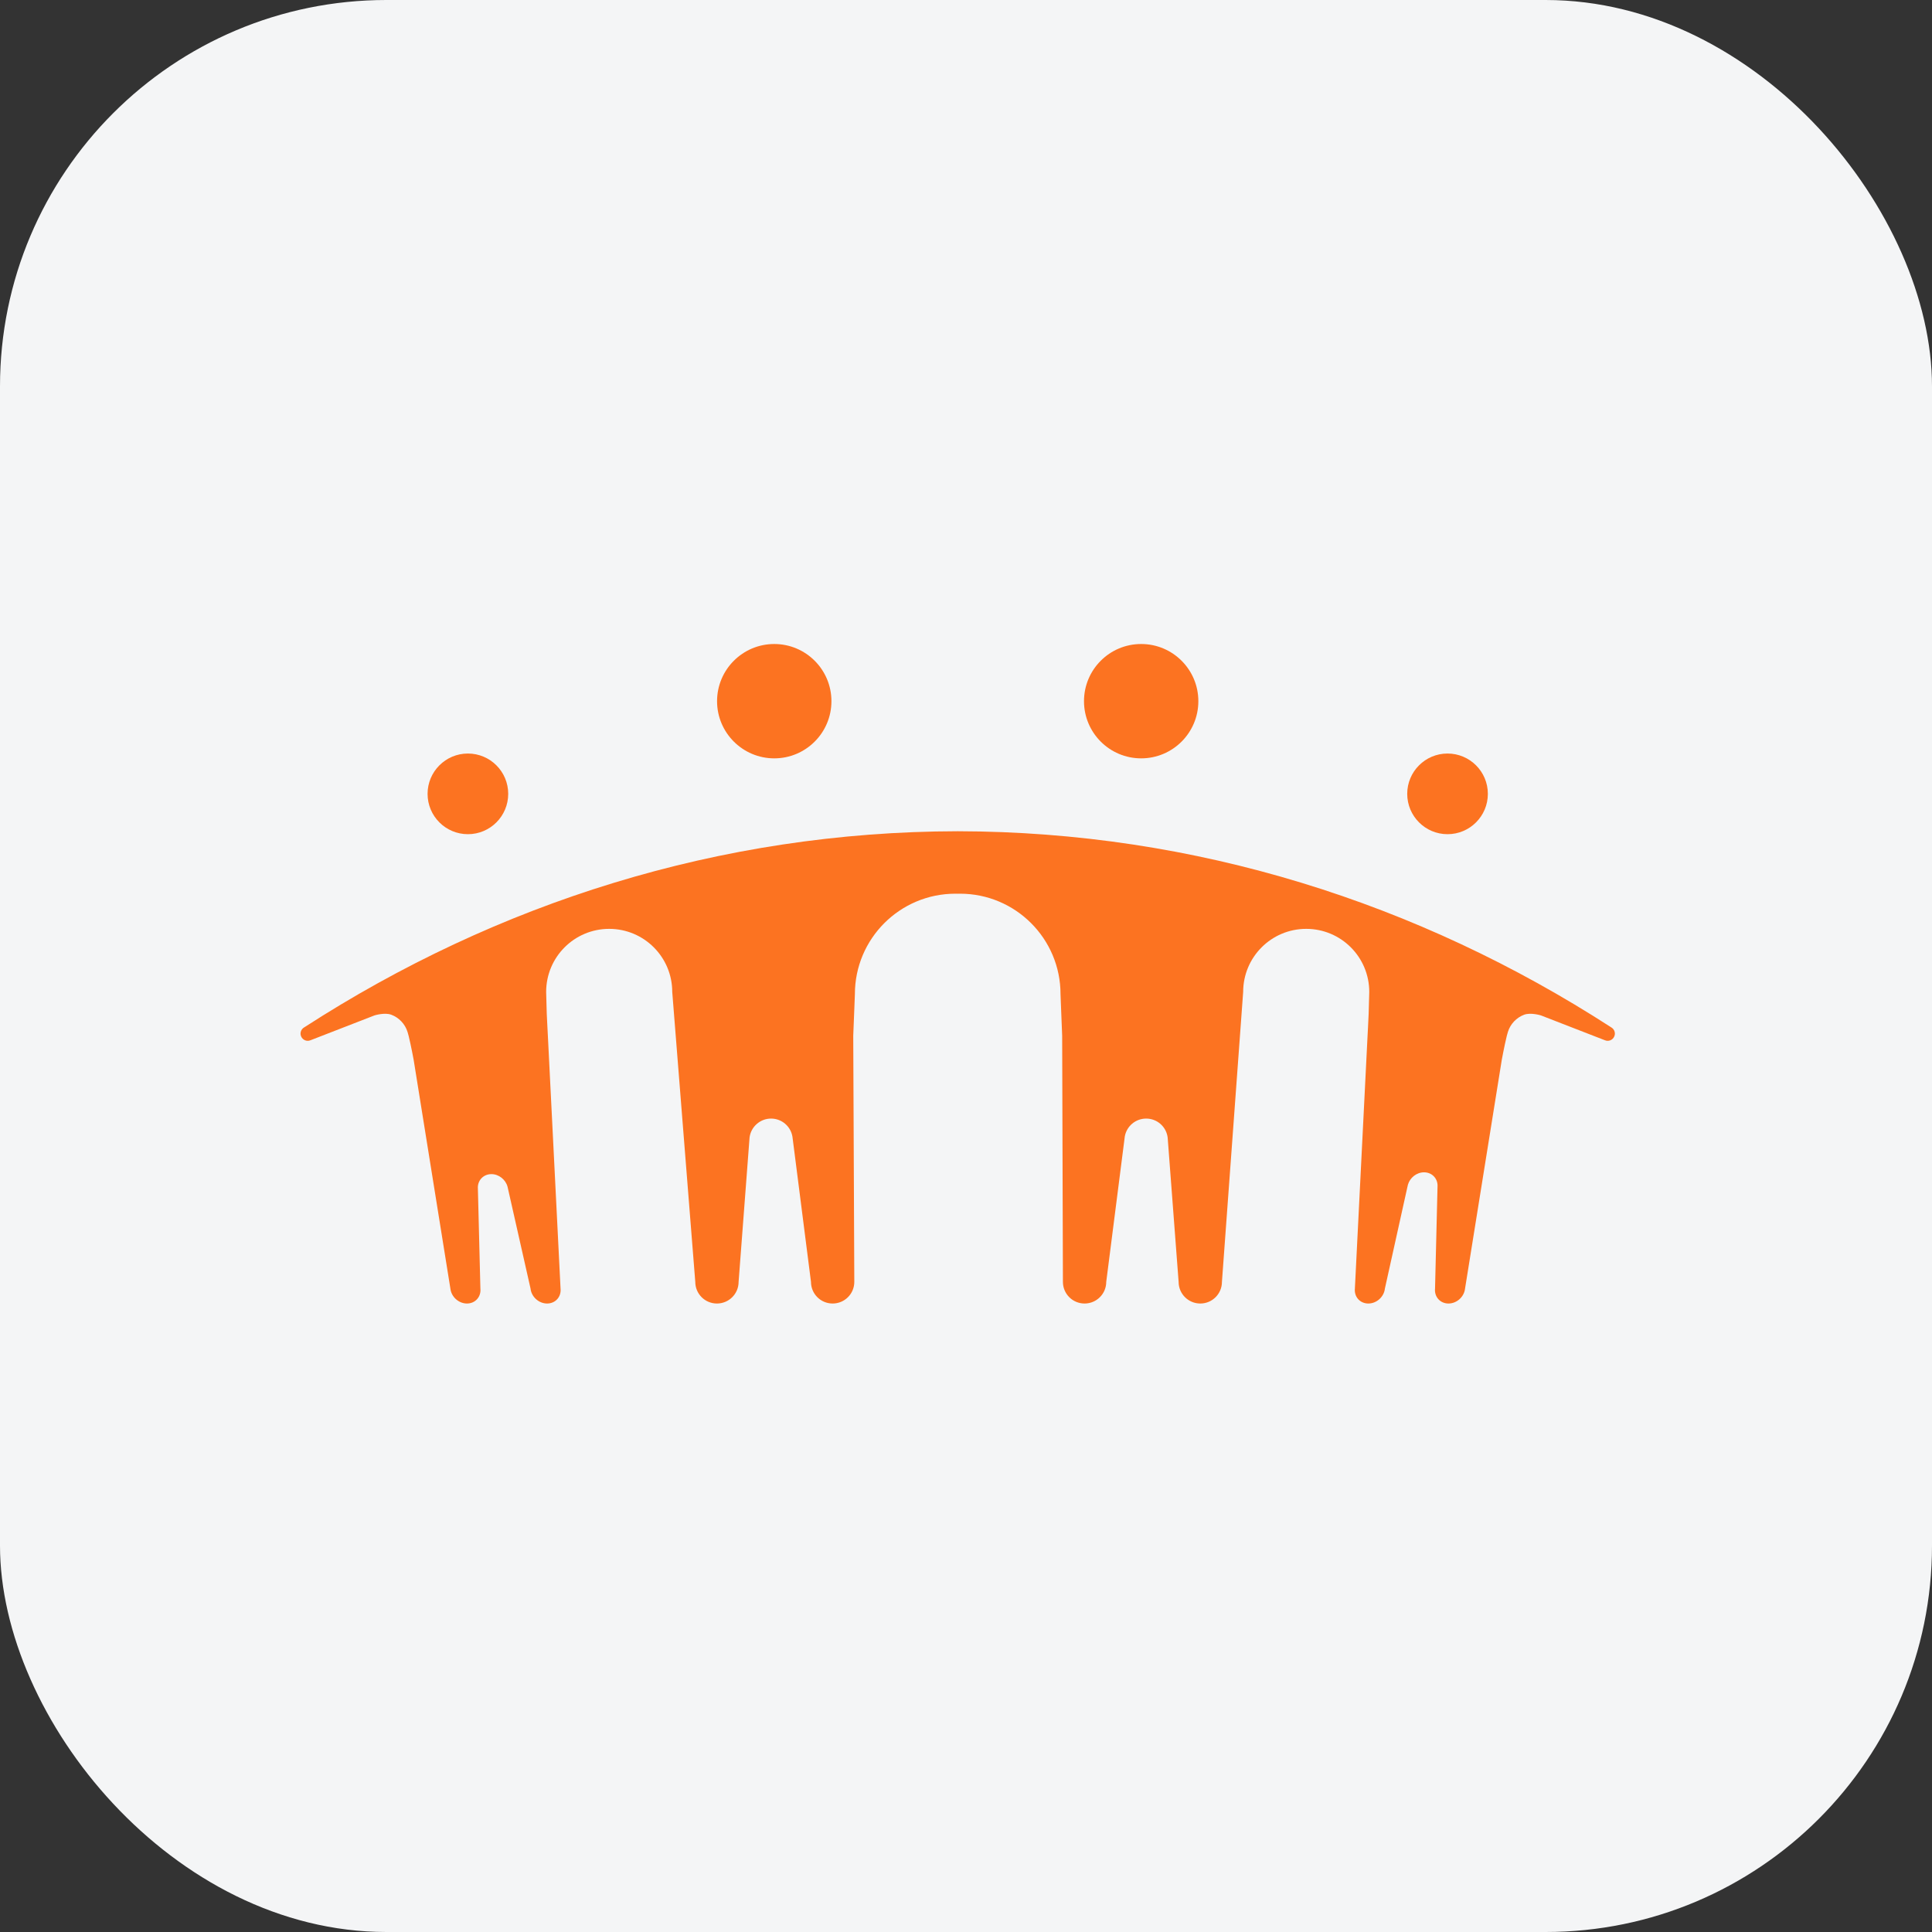 <svg width="80" height="80" viewBox="0 0 80 80" fill="none" xmlns="http://www.w3.org/2000/svg">
<rect x="0" y="0" width="80" height="80" fill="#333333" stroke="none"/>
<rect width="80" height="80" rx="16" fill="#F4F5F6"/>
<path d="M47.253 31.402C48.561 31.402 49.621 30.341 49.621 29.035C49.621 27.727 48.561 26.667 47.253 26.667C45.945 26.667 44.886 27.727 44.886 29.035C44.886 30.341 45.945 31.402 47.253 31.402Z" fill="#FC7321"/>
<path d="M59.939 34.542C60.861 34.542 61.609 33.794 61.609 32.872C61.609 31.95 60.861 31.202 59.939 31.202C59.017 31.202 58.27 31.95 58.27 32.872C58.27 33.794 59.017 34.542 59.939 34.542Z" fill="#FC7321"/>
<path d="M66.754 42.565C66.739 42.555 66.724 42.546 66.71 42.536C58.743 37.388 49.509 34.437 39.661 34.42H39.657H39.653C29.806 34.437 20.571 37.388 12.605 42.536C12.59 42.546 12.575 42.555 12.56 42.565C12.49 42.619 12.444 42.704 12.444 42.799C12.444 42.83 12.451 42.859 12.459 42.888C12.498 43.009 12.61 43.098 12.744 43.098C12.781 43.098 12.817 43.09 12.849 43.077C12.855 43.076 12.861 43.074 12.867 43.071L13.338 42.888L15.507 42.046C15.507 42.046 15.924 41.915 16.201 42.017C16.523 42.137 16.773 42.403 16.875 42.73C16.889 42.773 16.904 42.827 16.919 42.887C16.921 42.898 16.924 42.909 16.927 42.92C17.019 43.293 17.128 43.882 17.128 43.882L18.649 53.354C18.685 53.698 18.992 53.976 19.336 53.976C19.679 53.976 19.928 53.698 19.892 53.354C19.892 53.354 19.787 49.186 19.787 49.16C19.794 48.854 20.031 48.618 20.348 48.618C20.654 48.618 20.933 48.841 21.014 49.132C21.024 49.167 21.04 49.245 21.04 49.245L21.968 53.355C22.004 53.699 22.311 53.976 22.654 53.976C22.998 53.976 23.247 53.699 23.211 53.355L22.686 42.888L22.668 42.545L22.64 41.977L22.615 41.073C22.615 39.63 23.783 38.462 25.225 38.462C26.667 38.462 27.836 39.63 27.836 41.073L28.79 53.079C28.79 53.575 29.191 53.976 29.686 53.976C30.182 53.976 30.584 53.575 30.584 53.079C30.584 53.079 31.033 47.138 31.038 47.101C31.094 46.659 31.472 46.318 31.928 46.318C32.371 46.318 32.739 46.638 32.812 47.061C32.82 47.111 32.833 47.222 32.833 47.222L33.581 53.079C33.581 53.575 33.982 53.976 34.478 53.976C34.973 53.976 35.375 53.575 35.375 53.079L35.331 42.888L35.378 41.713L35.399 41.167C35.399 38.868 37.263 37.006 39.56 37.006C39.591 37.006 39.622 37.007 39.652 37.008H39.657H39.661C39.691 37.007 39.722 37.006 39.752 37.006C42.05 37.006 43.914 38.868 43.914 41.167L43.935 41.713L43.982 42.888L44.013 53.079C44.013 53.575 44.414 53.976 44.91 53.976C45.405 53.976 45.807 53.575 45.807 53.079L46.555 47.222C46.555 47.222 46.568 47.11 46.575 47.061C46.649 46.638 47.017 46.318 47.46 46.318C47.918 46.318 48.294 46.658 48.35 47.101C48.354 47.138 48.804 53.079 48.804 53.079C48.804 53.575 49.206 53.976 49.702 53.976C50.197 53.976 50.598 53.575 50.598 53.079L51.477 41.073C51.477 39.63 52.646 38.462 54.088 38.462C55.53 38.462 56.698 39.63 56.698 41.073L56.673 41.977L56.646 42.545L56.628 42.888L56.103 53.355C56.067 53.699 56.316 53.976 56.659 53.976C57.003 53.976 57.31 53.699 57.346 53.355L58.273 49.17C58.273 49.17 58.291 49.093 58.299 49.057C58.381 48.765 58.66 48.543 58.966 48.543C59.282 48.543 59.52 48.779 59.526 49.086C59.526 49.111 59.422 53.354 59.422 53.354C59.386 53.698 59.635 53.976 59.978 53.976C60.322 53.976 60.629 53.698 60.665 53.354L62.186 43.882C62.186 43.882 62.295 43.293 62.387 42.92C62.389 42.909 62.392 42.898 62.395 42.887C62.41 42.827 62.425 42.773 62.439 42.73C62.54 42.402 62.791 42.137 63.112 42.017C63.39 41.915 63.807 42.046 63.807 42.046L65.975 42.888L66.447 43.071C66.454 43.074 66.459 43.076 66.465 43.077C66.497 43.091 66.532 43.098 66.57 43.098C66.704 43.098 66.816 43.009 66.854 42.888C66.863 42.859 66.869 42.83 66.869 42.799C66.869 42.704 66.824 42.619 66.754 42.565Z" fill="#FC7321"/>
<path d="M32.06 31.402C33.368 31.402 34.428 30.341 34.428 29.035C34.428 27.727 33.368 26.667 32.06 26.667C30.754 26.667 29.692 27.727 29.692 29.035C29.692 30.341 30.754 31.402 32.06 31.402Z" fill="#FC7321"/>
<path d="M19.375 34.542C20.297 34.542 21.044 33.794 21.044 32.872C21.044 31.95 20.297 31.202 19.375 31.202C18.453 31.202 17.705 31.95 17.705 32.872C17.705 33.794 18.452 34.542 19.375 34.542Z" fill="#FC7321"/>
</svg>
